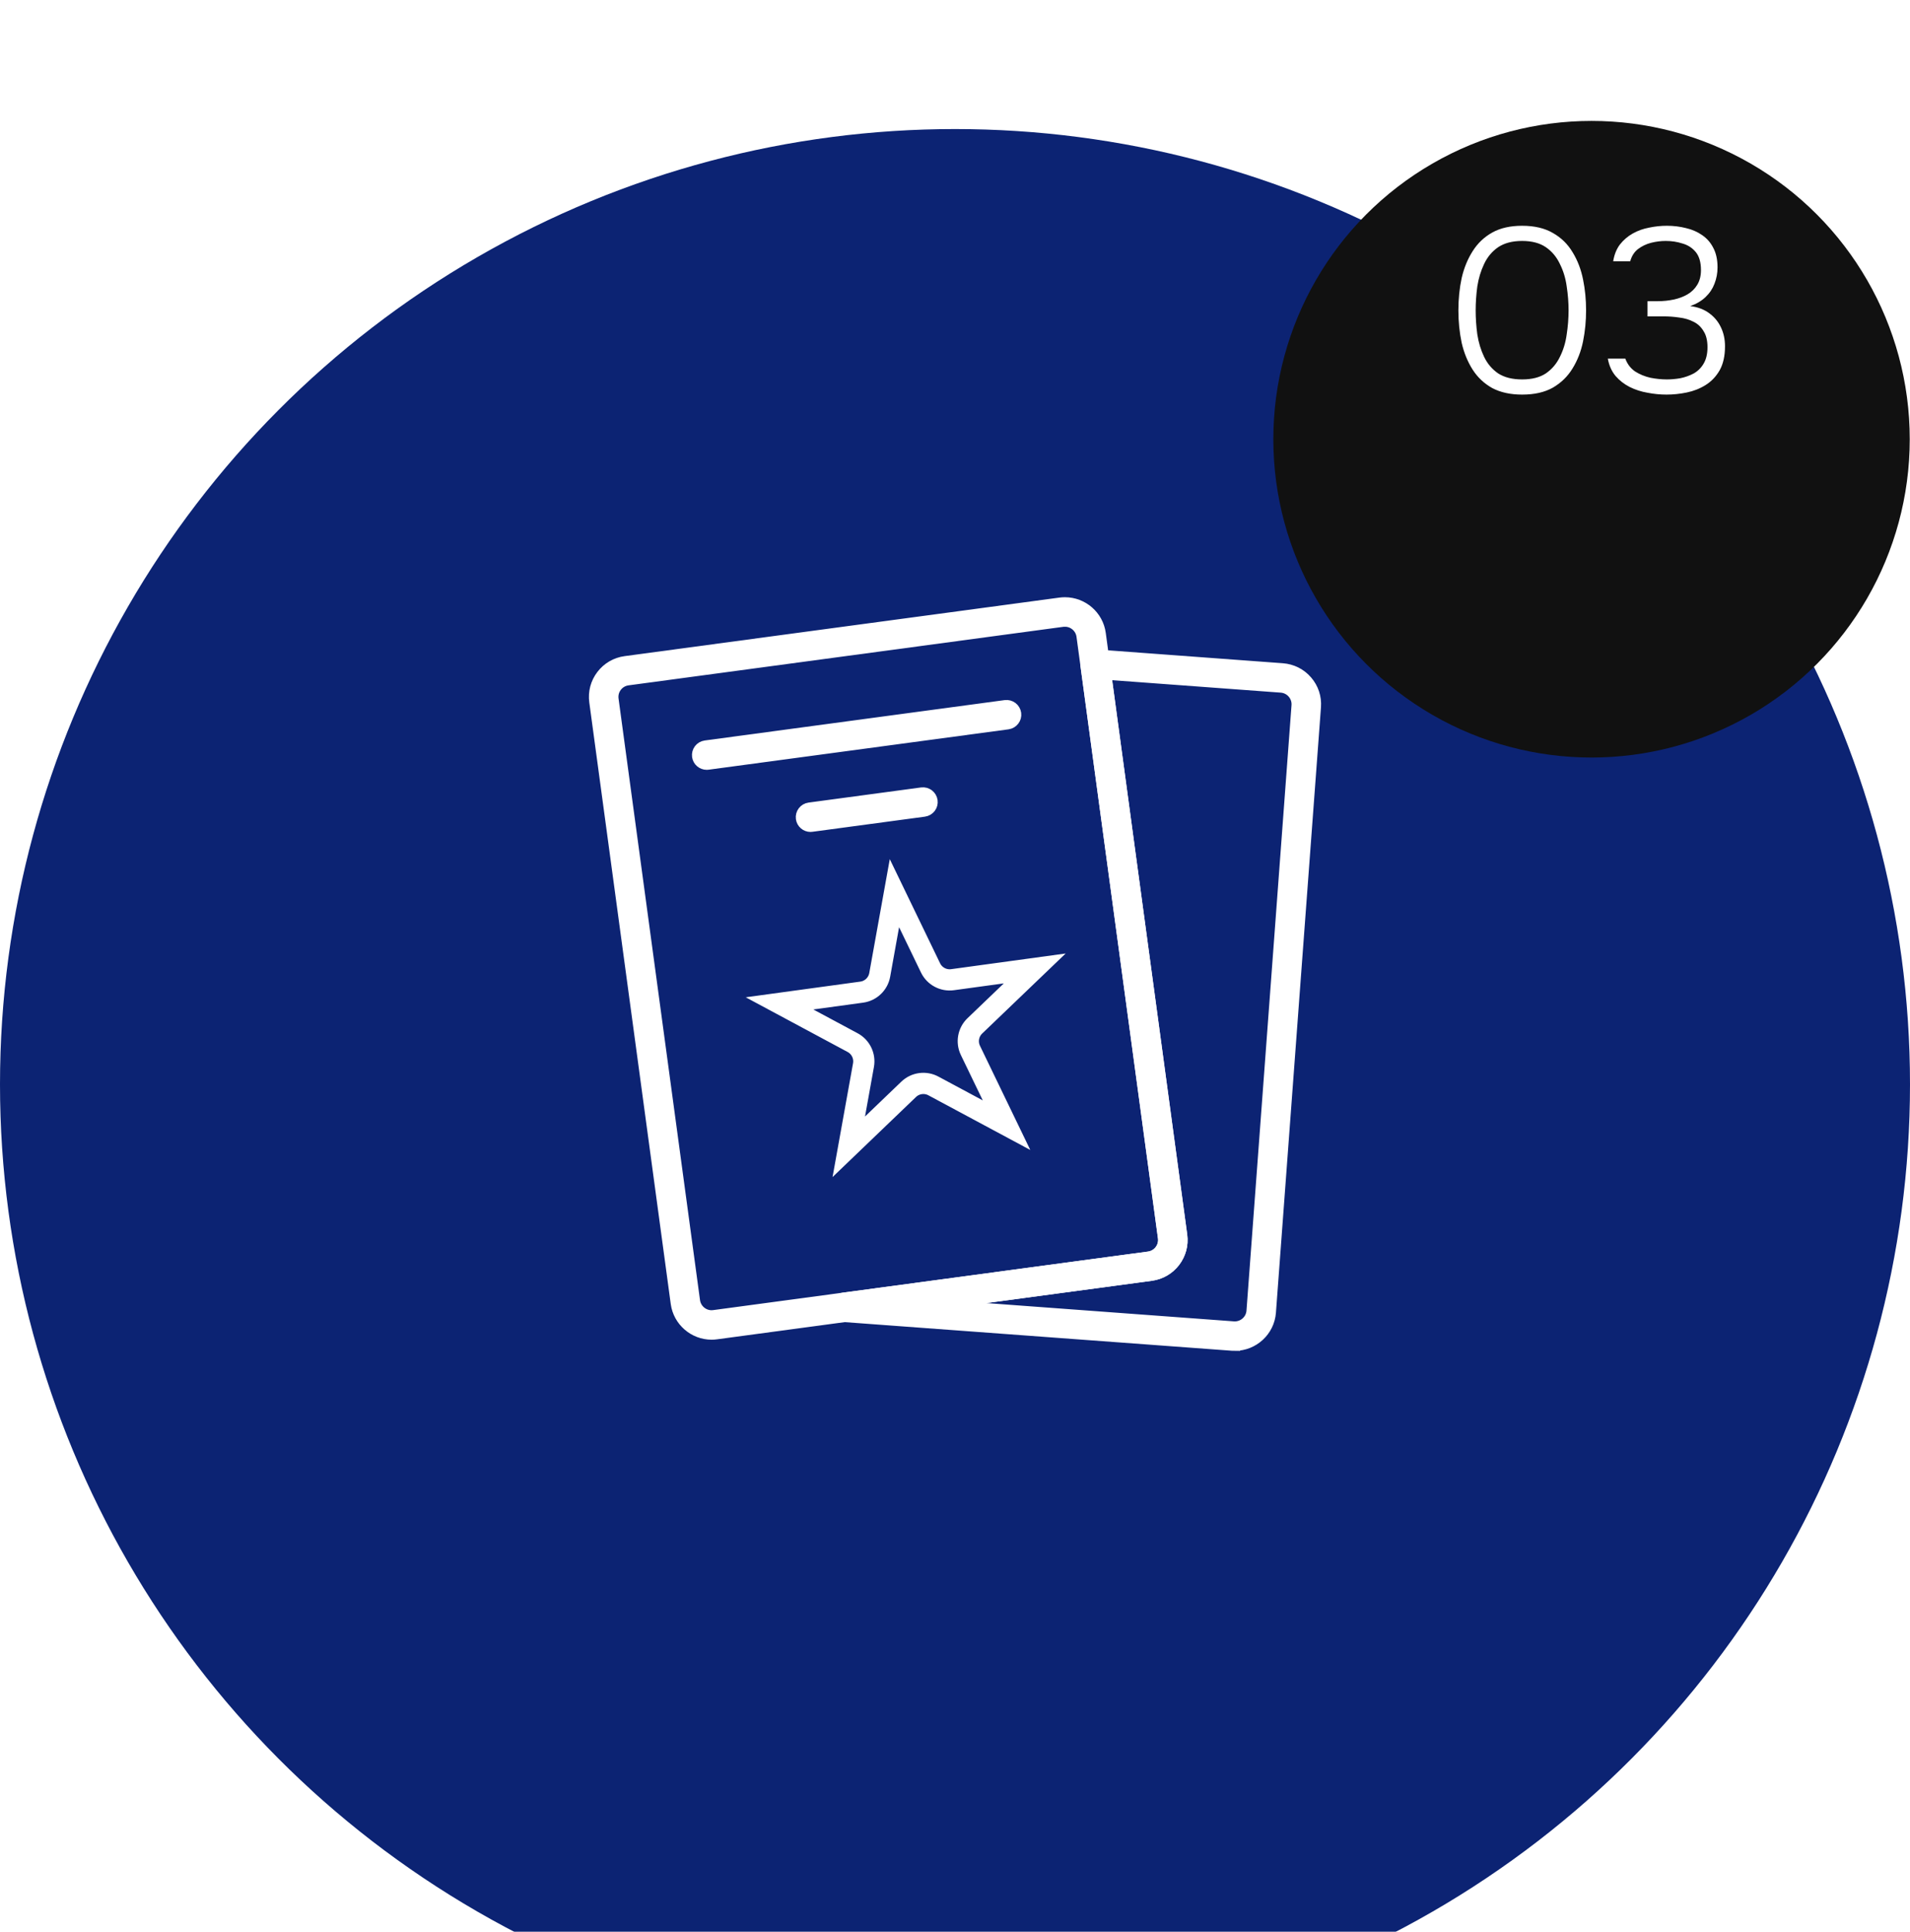 <?xml version="1.0" encoding="UTF-8"?> <svg xmlns="http://www.w3.org/2000/svg" width="90" height="91" viewBox="0 0 90 91" fill="none"><g filter="url(#filter0_i_191_714)"><circle cx="45" cy="45.383" r="45" fill="#0C2373"></circle></g><path d="M58.186 63.383C58.144 63.383 58.102 63.381 58.059 63.378L39.754 62.025C39.526 62.008 39.348 61.822 39.341 61.595C39.334 61.368 39.501 61.172 39.727 61.142L54.124 59.204C54.336 59.175 54.525 59.066 54.654 58.896C54.784 58.727 54.84 58.516 54.811 58.305L51.16 31.344C51.142 31.212 51.185 31.078 51.277 30.98C51.369 30.883 51.501 30.831 51.634 30.842L60.432 31.492C60.883 31.526 61.294 31.732 61.589 32.073C61.885 32.415 62.029 32.85 61.995 33.3L59.873 61.82C59.808 62.696 59.067 63.382 58.186 63.382L58.186 63.383ZM44.071 61.454L58.125 62.493C58.569 62.525 58.952 62.19 58.984 61.755L61.106 33.235C61.122 33.022 61.053 32.816 60.914 32.654C60.774 32.492 60.579 32.394 60.366 32.378L52.116 31.768L55.694 58.187C55.755 58.633 55.637 59.077 55.363 59.436C55.089 59.794 54.691 60.025 54.243 60.085L44.071 61.454Z" fill="white"></path><path d="M33.3 36.013C33.08 36.013 32.889 35.851 32.859 35.628C32.826 35.385 32.997 35.161 33.241 35.129L47.369 33.227C47.612 33.194 47.837 33.365 47.87 33.608C47.903 33.851 47.732 34.075 47.488 34.108L33.36 36.009C33.34 36.012 33.32 36.013 33.3 36.013Z" fill="white"></path><path d="M38.192 38.939C37.972 38.939 37.781 38.777 37.751 38.554C37.718 38.311 37.889 38.087 38.133 38.054L43.431 37.341C43.674 37.308 43.898 37.479 43.932 37.722C43.965 37.965 43.794 38.188 43.55 38.221L38.252 38.934C38.231 38.938 38.212 38.939 38.192 38.939Z" fill="white"></path><path d="M33.53 62.857C32.688 62.857 31.967 62.228 31.854 61.395L28.015 33.053C27.955 32.607 28.073 32.163 28.347 31.805C28.621 31.446 29.018 31.215 29.467 31.155L49.952 28.398C50.028 28.388 50.105 28.383 50.18 28.383C51.023 28.383 51.744 29.011 51.856 29.845L55.695 58.186C55.82 59.108 55.169 59.96 54.244 60.084L33.758 62.841C33.683 62.851 33.606 62.857 33.53 62.857L33.53 62.857ZM50.18 29.271C50.144 29.271 50.107 29.274 50.071 29.279L29.586 32.036C29.373 32.064 29.185 32.174 29.055 32.343C28.925 32.513 28.87 32.723 28.898 32.935L32.737 61.276C32.791 61.671 33.132 61.969 33.53 61.969C33.566 61.969 33.603 61.966 33.639 61.961L54.125 59.204C54.563 59.145 54.871 58.742 54.812 58.305L50.973 29.964C50.919 29.569 50.578 29.272 50.18 29.272L50.18 29.271Z" fill="white"></path><path d="M58.186 63.383C58.144 63.383 58.102 63.381 58.059 63.378L39.754 62.025C39.526 62.008 39.348 61.822 39.341 61.595C39.334 61.368 39.501 61.172 39.727 61.142L54.124 59.204C54.336 59.175 54.525 59.066 54.654 58.896C54.784 58.727 54.84 58.516 54.811 58.305L51.16 31.344C51.142 31.212 51.185 31.078 51.277 30.98C51.369 30.883 51.501 30.831 51.634 30.842L60.432 31.492C60.883 31.526 61.294 31.732 61.589 32.073C61.885 32.415 62.029 32.85 61.995 33.3L59.873 61.82C59.808 62.696 59.067 63.382 58.186 63.382L58.186 63.383ZM44.071 61.454L58.125 62.493C58.569 62.525 58.952 62.19 58.984 61.755L61.106 33.235C61.122 33.022 61.053 32.816 60.914 32.654C60.774 32.492 60.579 32.394 60.366 32.378L52.116 31.768L55.694 58.187C55.755 58.633 55.637 59.077 55.363 59.436C55.089 59.794 54.691 60.025 54.243 60.085L44.071 61.454Z" stroke="white" stroke-width="0.5"></path><path d="M33.3 36.013C33.08 36.013 32.889 35.851 32.859 35.628C32.826 35.385 32.997 35.161 33.241 35.129L47.369 33.227C47.612 33.194 47.837 33.365 47.87 33.608C47.903 33.851 47.732 34.075 47.488 34.108L33.36 36.009C33.34 36.012 33.32 36.013 33.3 36.013Z" stroke="white" stroke-width="0.5"></path><path d="M38.192 38.939C37.972 38.939 37.781 38.777 37.751 38.554C37.718 38.311 37.889 38.087 38.133 38.054L43.431 37.341C43.674 37.308 43.898 37.479 43.932 37.722C43.965 37.965 43.794 38.188 43.55 38.221L38.252 38.934C38.231 38.938 38.212 38.939 38.192 38.939Z" stroke="white" stroke-width="0.5"></path><path d="M33.53 62.857C32.688 62.857 31.967 62.228 31.854 61.395L28.015 33.053C27.955 32.607 28.073 32.163 28.347 31.805C28.621 31.446 29.018 31.215 29.467 31.155L49.952 28.398C50.028 28.388 50.105 28.383 50.18 28.383C51.023 28.383 51.744 29.011 51.856 29.845L55.695 58.186C55.82 59.108 55.169 59.96 54.244 60.084L33.758 62.841C33.683 62.851 33.606 62.857 33.53 62.857L33.53 62.857ZM50.18 29.271C50.144 29.271 50.107 29.274 50.071 29.279L29.586 32.036C29.373 32.064 29.185 32.174 29.055 32.343C28.925 32.513 28.87 32.723 28.898 32.935L32.737 61.276C32.791 61.671 33.132 61.969 33.53 61.969C33.566 61.969 33.603 61.966 33.639 61.961L54.125 59.204C54.563 59.145 54.871 58.742 54.812 58.305L50.973 29.964C50.919 29.569 50.578 29.272 50.18 29.272L50.18 29.271Z" stroke="white" stroke-width="0.5"></path><path d="M43.847 45.593C44.035 45.983 44.454 46.208 44.883 46.149L48.757 45.619L45.935 48.324C45.622 48.624 45.538 49.091 45.727 49.481L47.428 53.002L43.982 51.154C43.601 50.949 43.13 51.013 42.817 51.313L39.995 54.02L40.688 50.171C40.764 49.745 40.558 49.318 40.176 49.113L36.731 47.265L40.605 46.735C41.034 46.676 41.377 46.347 41.453 45.921L42.146 42.073L43.847 45.593Z" stroke="white"></path><g filter="url(#filter1_i_191_714)"><circle cx="74.994" cy="14.994" r="14.994" fill="#111111"></circle></g><path d="M71.723 18.588C71.173 18.588 70.704 18.485 70.315 18.28C69.934 18.067 69.626 17.778 69.391 17.411C69.157 17.044 68.984 16.623 68.874 16.146C68.772 15.662 68.72 15.152 68.72 14.617C68.72 14.082 68.772 13.576 68.874 13.099C68.984 12.622 69.157 12.201 69.391 11.834C69.626 11.46 69.934 11.167 70.315 10.954C70.697 10.741 71.166 10.635 71.723 10.635C72.303 10.635 72.787 10.749 73.175 10.976C73.564 11.196 73.872 11.497 74.099 11.878C74.334 12.259 74.499 12.688 74.594 13.165C74.69 13.634 74.737 14.118 74.737 14.617C74.737 15.116 74.69 15.603 74.594 16.08C74.499 16.549 74.334 16.975 74.099 17.356C73.872 17.73 73.564 18.031 73.175 18.258C72.787 18.478 72.303 18.588 71.723 18.588ZM71.723 17.873C72.185 17.873 72.559 17.778 72.845 17.587C73.131 17.389 73.351 17.129 73.505 16.806C73.667 16.483 73.773 16.131 73.824 15.75C73.883 15.369 73.912 14.991 73.912 14.617C73.912 14.25 73.883 13.876 73.824 13.495C73.773 13.114 73.667 12.762 73.505 12.439C73.351 12.109 73.131 11.845 72.845 11.647C72.559 11.449 72.185 11.35 71.723 11.35C71.261 11.35 70.884 11.449 70.59 11.647C70.304 11.845 70.084 12.109 69.93 12.439C69.776 12.762 69.67 13.114 69.611 13.495C69.56 13.876 69.534 14.25 69.534 14.617C69.534 14.991 69.56 15.369 69.611 15.75C69.67 16.131 69.776 16.483 69.93 16.806C70.084 17.129 70.304 17.389 70.59 17.587C70.884 17.778 71.261 17.873 71.723 17.873ZM78.533 18.588C78.232 18.588 77.932 18.559 77.631 18.5C77.33 18.449 77.048 18.357 76.784 18.225C76.527 18.093 76.307 17.921 76.124 17.708C75.941 17.488 75.82 17.217 75.761 16.894H76.586C76.681 17.151 76.835 17.352 77.048 17.499C77.268 17.638 77.51 17.737 77.774 17.796C78.038 17.847 78.295 17.873 78.544 17.873C78.742 17.873 78.951 17.855 79.171 17.818C79.391 17.774 79.6 17.701 79.798 17.598C79.996 17.488 80.154 17.334 80.271 17.136C80.396 16.931 80.458 16.67 80.458 16.355C80.458 16.04 80.396 15.787 80.271 15.596C80.154 15.398 79.996 15.251 79.798 15.156C79.6 15.053 79.376 14.987 79.127 14.958C78.885 14.921 78.639 14.903 78.39 14.903H77.631V14.188H78.115C78.372 14.188 78.621 14.162 78.863 14.111C79.105 14.06 79.321 13.979 79.512 13.869C79.71 13.752 79.864 13.601 79.974 13.418C80.091 13.227 80.15 12.996 80.15 12.725C80.15 12.358 80.069 12.076 79.908 11.878C79.747 11.68 79.538 11.544 79.281 11.471C79.032 11.39 78.768 11.35 78.489 11.35C78.262 11.35 78.031 11.379 77.796 11.438C77.569 11.497 77.363 11.596 77.18 11.735C77.004 11.874 76.883 12.065 76.817 12.307H76.014C76.065 11.992 76.172 11.728 76.333 11.515C76.502 11.302 76.703 11.13 76.938 10.998C77.173 10.866 77.429 10.774 77.708 10.723C77.987 10.664 78.265 10.635 78.544 10.635C78.859 10.635 79.16 10.672 79.446 10.745C79.732 10.811 79.985 10.921 80.205 11.075C80.432 11.229 80.608 11.431 80.733 11.68C80.865 11.929 80.931 12.234 80.931 12.593C80.931 12.864 80.883 13.121 80.788 13.363C80.7 13.598 80.561 13.807 80.37 13.99C80.179 14.173 79.937 14.316 79.644 14.419C80.003 14.463 80.304 14.577 80.546 14.76C80.788 14.936 80.971 15.16 81.096 15.431C81.221 15.695 81.283 15.988 81.283 16.311C81.283 16.766 81.199 17.143 81.03 17.444C80.861 17.737 80.641 17.968 80.37 18.137C80.099 18.306 79.802 18.423 79.479 18.489C79.156 18.555 78.841 18.588 78.533 18.588Z" fill="white"></path><defs><filter id="filter0_i_191_714" x="0" y="0.383" width="90" height="95.696" filterUnits="userSpaceOnUse" color-interpolation-filters="sRGB"><feFlood flood-opacity="0" result="BackgroundImageFix"></feFlood><feBlend mode="normal" in="SourceGraphic" in2="BackgroundImageFix" result="shape"></feBlend><feColorMatrix in="SourceAlpha" type="matrix" values="0 0 0 0 0 0 0 0 0 0 0 0 0 0 0 0 0 0 127 0" result="hardAlpha"></feColorMatrix><feOffset dy="5.696"></feOffset><feGaussianBlur stdDeviation="20.049"></feGaussianBlur><feComposite in2="hardAlpha" operator="arithmetic" k2="-1" k3="1"></feComposite><feColorMatrix type="matrix" values="0 0 0 0 1 0 0 0 0 1 0 0 0 0 1 0 0 0 0.3 0"></feColorMatrix><feBlend mode="normal" in2="shape" result="effect1_innerShadow_191_714"></feBlend></filter><filter id="filter1_i_191_714" x="60" y="0" width="29.988" height="35.685" filterUnits="userSpaceOnUse" color-interpolation-filters="sRGB"><feFlood flood-opacity="0" result="BackgroundImageFix"></feFlood><feBlend mode="normal" in="SourceGraphic" in2="BackgroundImageFix" result="shape"></feBlend><feColorMatrix in="SourceAlpha" type="matrix" values="0 0 0 0 0 0 0 0 0 0 0 0 0 0 0 0 0 0 127 0" result="hardAlpha"></feColorMatrix><feOffset dy="5.696"></feOffset><feGaussianBlur stdDeviation="20.049"></feGaussianBlur><feComposite in2="hardAlpha" operator="arithmetic" k2="-1" k3="1"></feComposite><feColorMatrix type="matrix" values="0 0 0 0 1 0 0 0 0 1 0 0 0 0 1 0 0 0 0.3 0"></feColorMatrix><feBlend mode="normal" in2="shape" result="effect1_innerShadow_191_714"></feBlend></filter></defs></svg> 